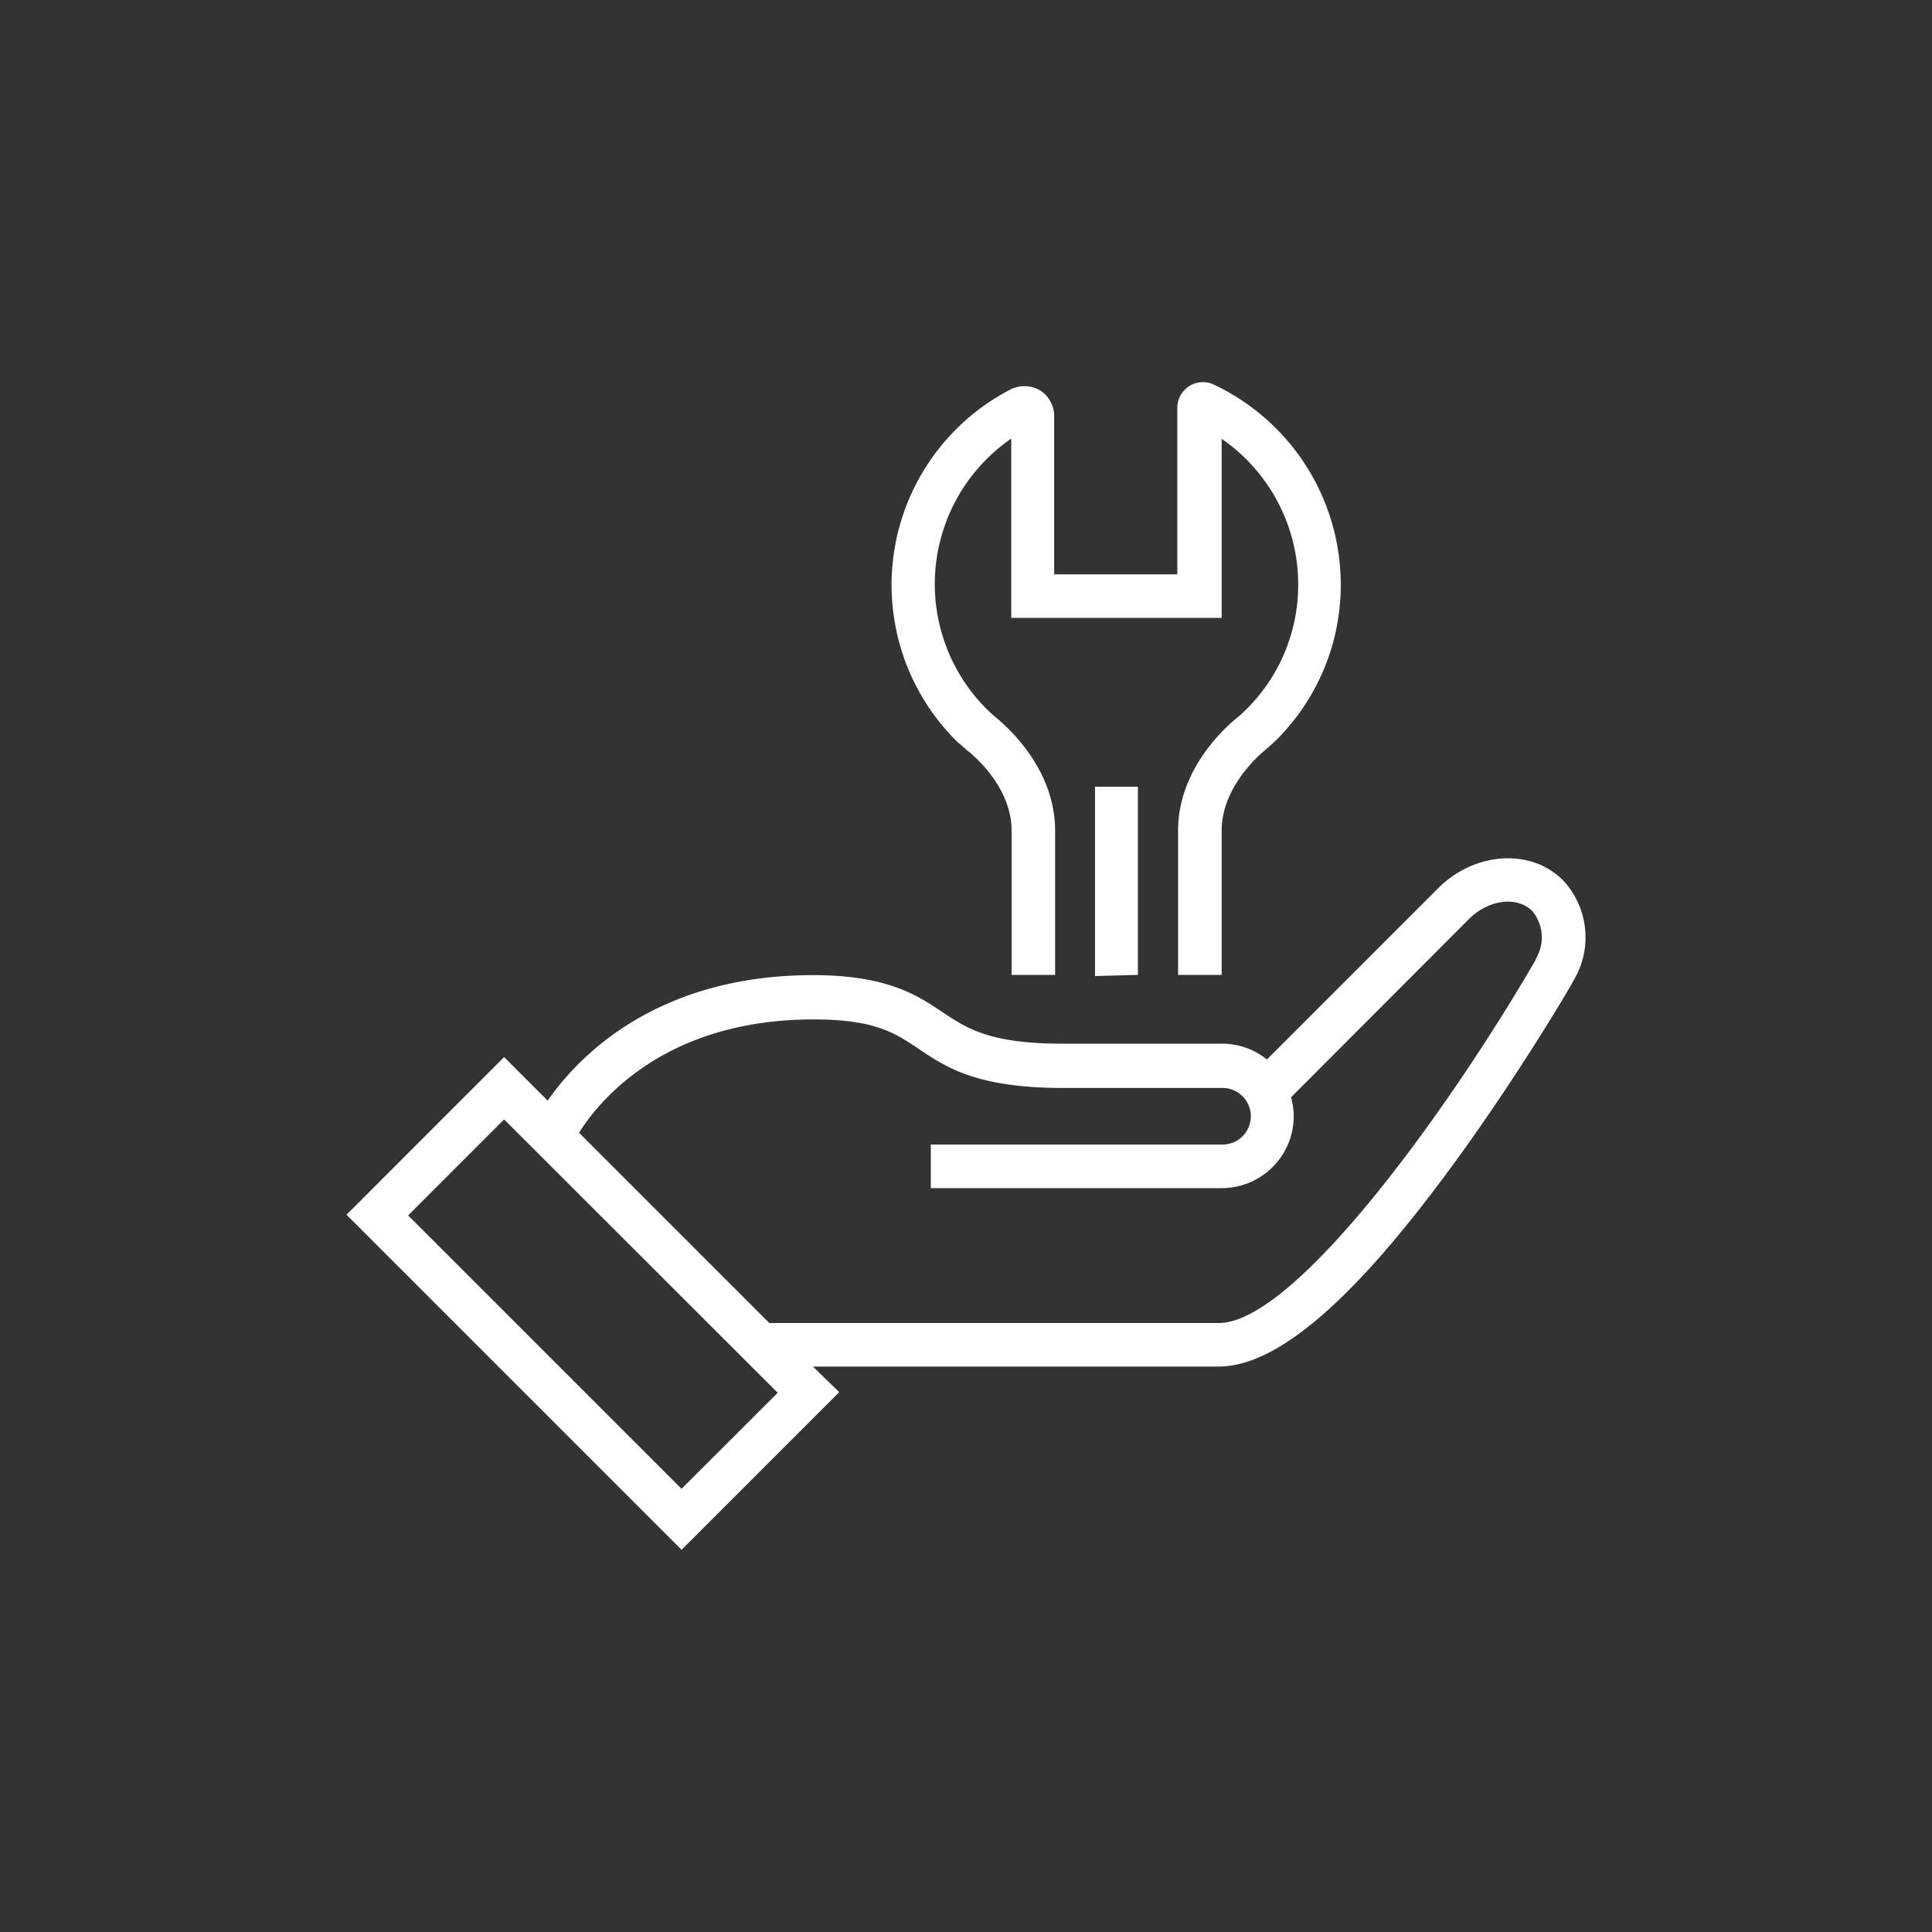 <svg id="a" xmlns="http://www.w3.org/2000/svg" width="40" height="40"><rect width="100%" height="100%" fill="#333333" stroke="none"/><path d="M22.671 20.208v-3.92h.888v3.896l-.888.024Zm-2.858-4.856a4.557 4.557 0 0 1 1.1-7.284c.199-.104.439-.096.63.02a.629.629 0 0 1 .282.525v3.278h2.55V8.443a.53.53 0 0 1 .752-.482 4.582 4.582 0 0 1 2.632 4.134 4.526 4.526 0 0 1-1.349 3.24l-.198.18s-.919.704-.919 1.682v2.987h-.902v-2.987c0-1.345 1.09-2.237 1.277-2.382l.132-.125a3.626 3.626 0 0 0 1.078-2.595 3.664 3.664 0 0 0-1.585-3.01v3.707h-4.356V9.081a3.656 3.656 0 0 0-.5 5.609l.132.124c.187.146 1.276 1.041 1.276 2.383v2.987h-.901v-2.987c0-.978-.923-1.665-.933-1.671l-.042-.039-.156-.135Zm11.987 4.51c-1.692 2.93-4.956 7.53-6.57 7.53h-9.302l-3.94-3.94c.385-.611 1.734-2.346 4.856-2.346 1.27 0 1.686.281 2.168.604.565.381 1.207.815 2.986.815h3.313a.586.586 0 0 1 0 1.172h-6.04v.902h6.022c.823 0 1.49-.665 1.492-1.488-.001-.132-.02-.264-.056-.392l3.68-3.687c.41-.41 1-.485 1.315-.17a.853.853 0 0 1 .066 1h.01ZM14.11 30.824l-5.66-5.66 1.987-1.988 5.665 5.66-1.991 1.988Zm18.252-12.597c-.666-.67-1.828-.594-2.587.163l-3.545 3.545a1.486 1.486 0 0 0-.937-.327h-3.305c-1.506 0-1.98-.322-2.484-.659-.503-.336-1.124-.76-2.67-.76-3.289 0-4.898 1.735-5.495 2.599l-.902-.902-3.263 3.264 6.937 6.937 3.264-3.264-.545-.53h8.4c1.194 0 2.755-1.329 4.77-4.066 1.43-1.939 2.577-3.905 2.577-3.923.4-.662.313-1.51-.215-2.077" fill="#fff"/></svg>
